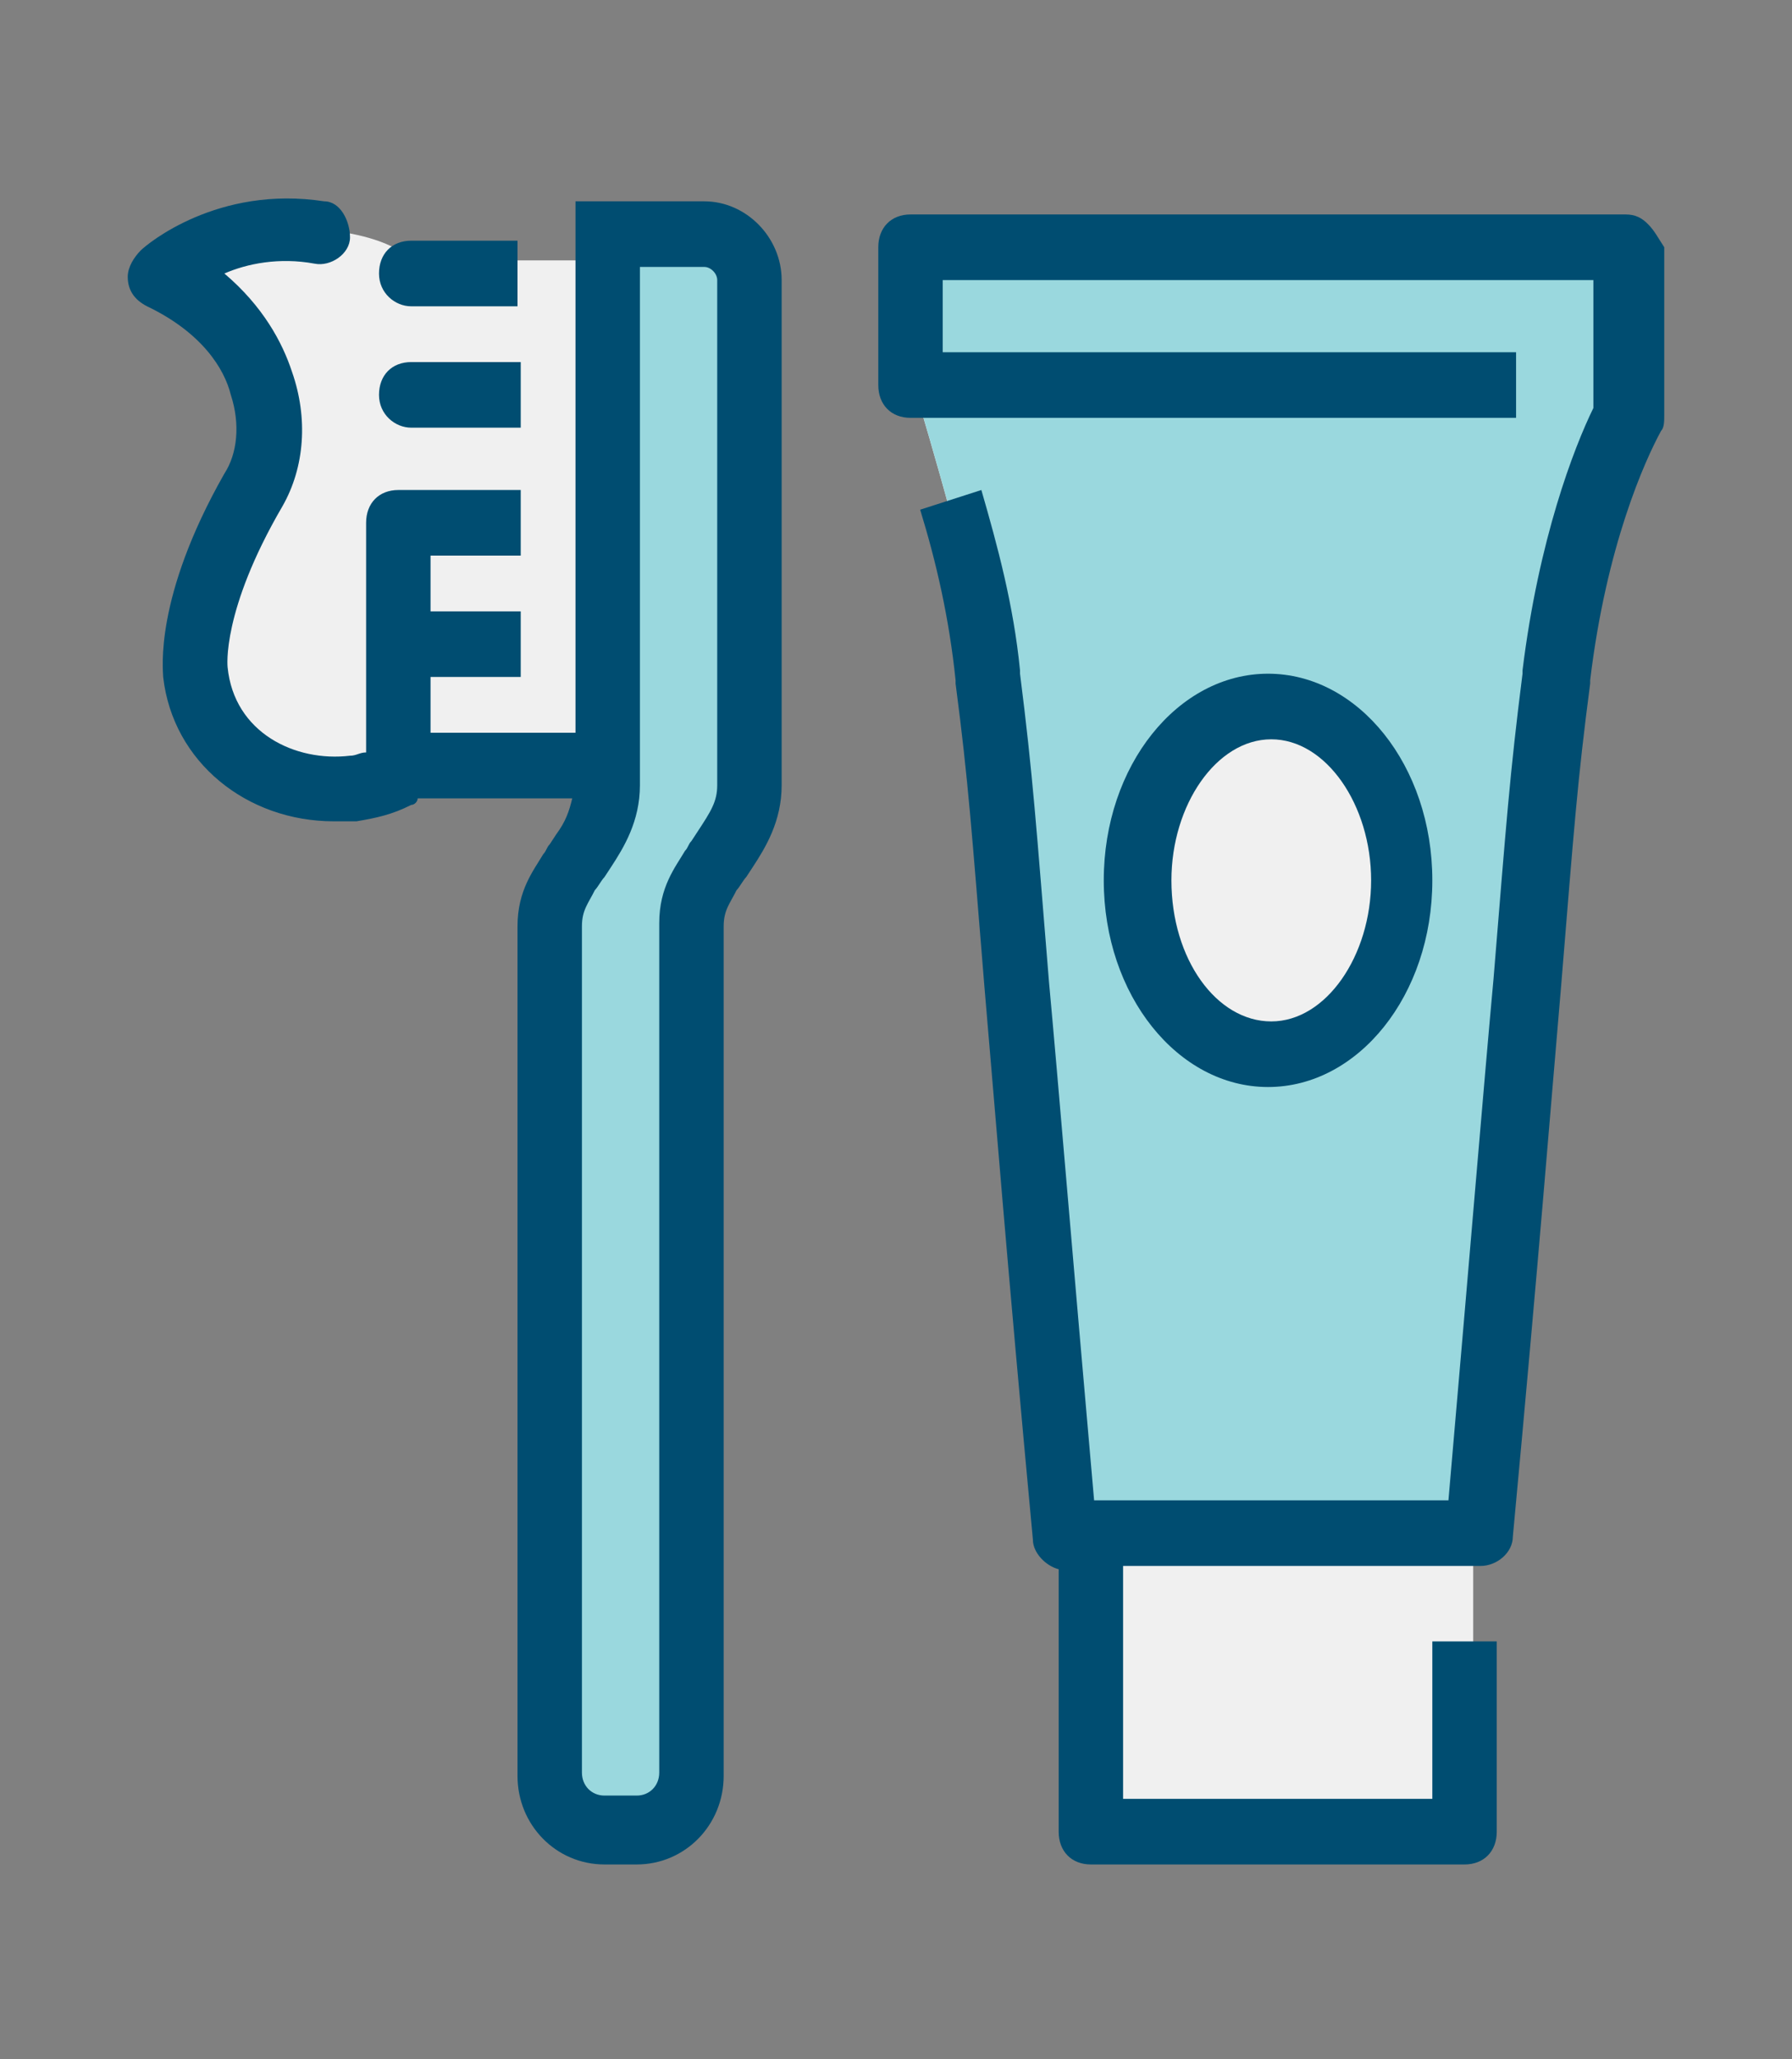<svg width="262" height="301" viewBox="0 0 262 301" fill="none" xmlns="http://www.w3.org/2000/svg">
<rect x="0" y="0" width="262" height="301" fill="#808080" stroke="none"/>
<path fill-rule="evenodd" clip-rule="evenodd" d="M88.85 38.063H60.121C60.121 38.063 56.825 33.268 40.812 33.268C24.799 33.268 24.328 39.981 24.328 39.981C24.328 39.981 38.928 45.735 38.928 62.518C38.928 79.302 28.567 76.424 28.567 100.4C28.567 124.376 57.767 112.868 57.767 112.868L88.379 111.429V38.063H88.85Z" fill="#F0F0F0"/>
<rect x="158.944" y="209.41" width="56.447" height="57.66" fill="#F0F0F0"/>
<path d="M133.591 56.284C135.475 62.518 143.011 87.932 144.423 98.482V98.961C147.72 123.896 146.778 126.294 155.726 224.116H216.48C224.957 126.294 224.486 123.896 227.783 98.961V98.482C230.609 76.424 237.202 62.997 238.615 60.6V36.144H134.063V56.284H222.603" fill="white"/>
<path d="M101.566 259.602C101.566 263.917 97.799 267.754 93.56 267.754H88.85C84.612 267.754 80.844 263.917 80.844 259.602C80.844 259.602 80.844 139.242 80.844 135.406C80.844 130.131 83.199 128.213 84.612 125.815C86.496 122.459 88.85 119.582 88.85 115.266V34.227H102.979C106.747 34.227 109.573 37.104 109.573 40.94V114.786C109.573 119.102 107.218 122.459 105.334 125.336C103.921 128.213 101.566 129.652 101.566 134.926C101.566 139.242 101.566 259.602 101.566 259.602Z" fill="#9AD8DE"/>
<path d="M133.591 56.284C135.475 62.518 143.011 87.932 144.423 98.482V98.961C147.72 123.896 146.778 126.294 155.726 224.116H216.48C224.957 126.294 224.486 123.896 227.783 98.961V98.482C230.609 76.424 237.202 62.997 238.615 60.6V36.144H134.063V56.284H222.603" fill="#9AD8DE"/>
<path d="M185.397 154.107C195.801 154.107 204.235 142.728 204.235 128.692C204.235 114.656 195.801 103.277 185.397 103.277C174.993 103.277 166.558 114.656 166.558 128.692C166.558 142.728 174.993 154.107 185.397 154.107Z" fill="#F0F0F0"/>
<path d="M60.122 44.776H68.599H75.663V35.185H68.599H60.122C57.296 35.185 55.412 37.104 55.412 39.981C55.412 42.858 57.767 44.776 60.122 44.776Z" fill="#004D71"/>
<path d="M60.122 62.518H68.128H76.134V52.928H68.128H60.122C57.296 52.928 55.412 54.846 55.412 57.723C55.412 60.6 57.767 62.518 60.122 62.518Z" fill="#004D71"/>
<path d="M209.414 128.692C209.414 111.909 198.582 98.482 185.395 98.482C172.209 98.482 161.377 111.909 161.377 128.692C161.377 145.475 172.209 158.902 185.395 158.902C198.582 158.902 209.414 145.475 209.414 128.692ZM171.267 128.692C171.267 117.663 177.86 108.072 185.867 108.072C193.873 108.072 200.466 117.663 200.466 128.692C200.466 139.721 193.873 149.311 185.867 149.311C177.86 149.311 171.267 140.2 171.267 128.692Z" fill="#004D71"/>
<path d="M102.978 29.431H84.14V107.114H68.127H62.947V98.962H76.133V89.371H62.947V81.219H76.133V71.629H58.237C55.411 71.629 53.528 73.547 53.528 76.424V109.991C52.586 109.991 52.115 110.47 51.173 110.47C43.166 111.429 34.218 107.114 33.276 97.523C33.276 97.523 32.334 89.371 41.283 74.027C44.579 68.272 45.05 61.08 42.696 54.366C41.283 50.051 38.457 44.776 32.806 39.981C36.102 38.542 40.812 37.583 45.992 38.542C48.347 39.022 51.173 37.104 51.173 34.706C51.173 32.308 49.76 29.431 47.405 29.431C31.863 27.034 21.502 35.665 20.56 36.624C19.619 37.583 18.677 39.022 18.677 40.46C18.677 42.378 19.619 43.817 21.502 44.776C29.509 48.612 32.805 53.887 33.747 57.723C35.16 62.039 34.689 66.354 32.806 69.231C22.444 87.453 23.857 98.003 23.857 98.962C25.27 111.429 36.102 120.061 48.818 120.061C49.76 120.061 51.173 120.061 52.115 120.061C54.94 119.581 57.295 119.102 60.121 117.663C60.592 117.663 61.063 117.183 61.063 116.704H67.656H83.669C83.198 118.622 82.727 120.061 81.314 121.979L80.372 123.417C79.901 123.897 79.901 124.376 79.43 124.856C78.017 127.253 75.662 130.131 75.662 135.405V259.601C75.662 266.794 81.314 272.548 88.378 272.548H93.088C100.152 272.548 105.804 266.794 105.804 259.601V135.405C105.804 133.008 106.746 132.049 107.688 130.131C108.159 129.651 108.629 128.692 109.1 128.212L110.042 126.774C111.926 123.897 114.281 120.061 114.281 114.786V40.94C114.281 34.706 109.1 29.431 102.978 29.431ZM104.862 114.786C104.862 117.183 103.92 118.622 102.036 121.499L101.094 122.938C100.623 123.417 100.623 123.897 100.152 124.376C98.74 126.774 96.385 129.651 96.385 134.926V259.122C96.385 261.04 94.972 262.478 93.088 262.478H88.378C86.495 262.478 85.082 261.04 85.082 259.122V135.405C85.082 133.008 86.024 132.049 86.966 130.131C87.437 129.651 87.907 128.692 88.378 128.212L89.32 126.774C91.204 123.897 93.559 120.061 93.559 114.786V39.022H102.978C103.92 39.022 104.862 39.981 104.862 40.94V114.786Z" fill="#004D71"/>
<path d="M240.968 32.788C240.026 31.829 239.085 31.35 237.672 31.35H133.119C130.293 31.35 128.41 33.268 128.41 36.145V56.285C128.41 59.162 130.293 61.08 133.119 61.08H221.659V51.489H137.829V40.94H232.962V59.641C230.137 65.396 224.956 78.822 222.601 98.003V98.483C220.717 113.348 220.246 120.061 218.362 143.078C216.95 158.423 215.066 181.44 211.769 219.322H159.964C156.667 181.919 154.783 158.902 153.37 143.557C151.487 120.54 151.015 113.348 149.132 98.483V98.003C148.19 88.413 145.835 79.781 143.48 71.629L134.532 74.507C136.887 82.179 138.771 90.331 139.712 99.442V99.921C141.596 114.307 142.067 121.499 143.951 144.516C145.364 160.82 147.248 184.796 151.016 225.076C151.016 226.994 152.899 228.912 154.783 229.392V267.753C154.783 270.63 156.667 272.548 159.493 272.548H214.124C216.95 272.548 218.834 270.63 218.834 267.753V239.941H209.414V262.958H164.202V228.912H216.479C218.834 228.912 221.188 226.994 221.188 224.596C224.956 184.317 226.84 160.341 228.253 144.037C230.137 121.02 230.607 114.307 232.491 99.921V99.442C234.846 79.781 240.497 67.314 242.852 62.998C243.323 62.518 243.323 61.559 243.323 60.6V36.145C242.381 34.706 241.91 33.747 240.968 32.788Z" fill="#004D71"/>
</svg>
